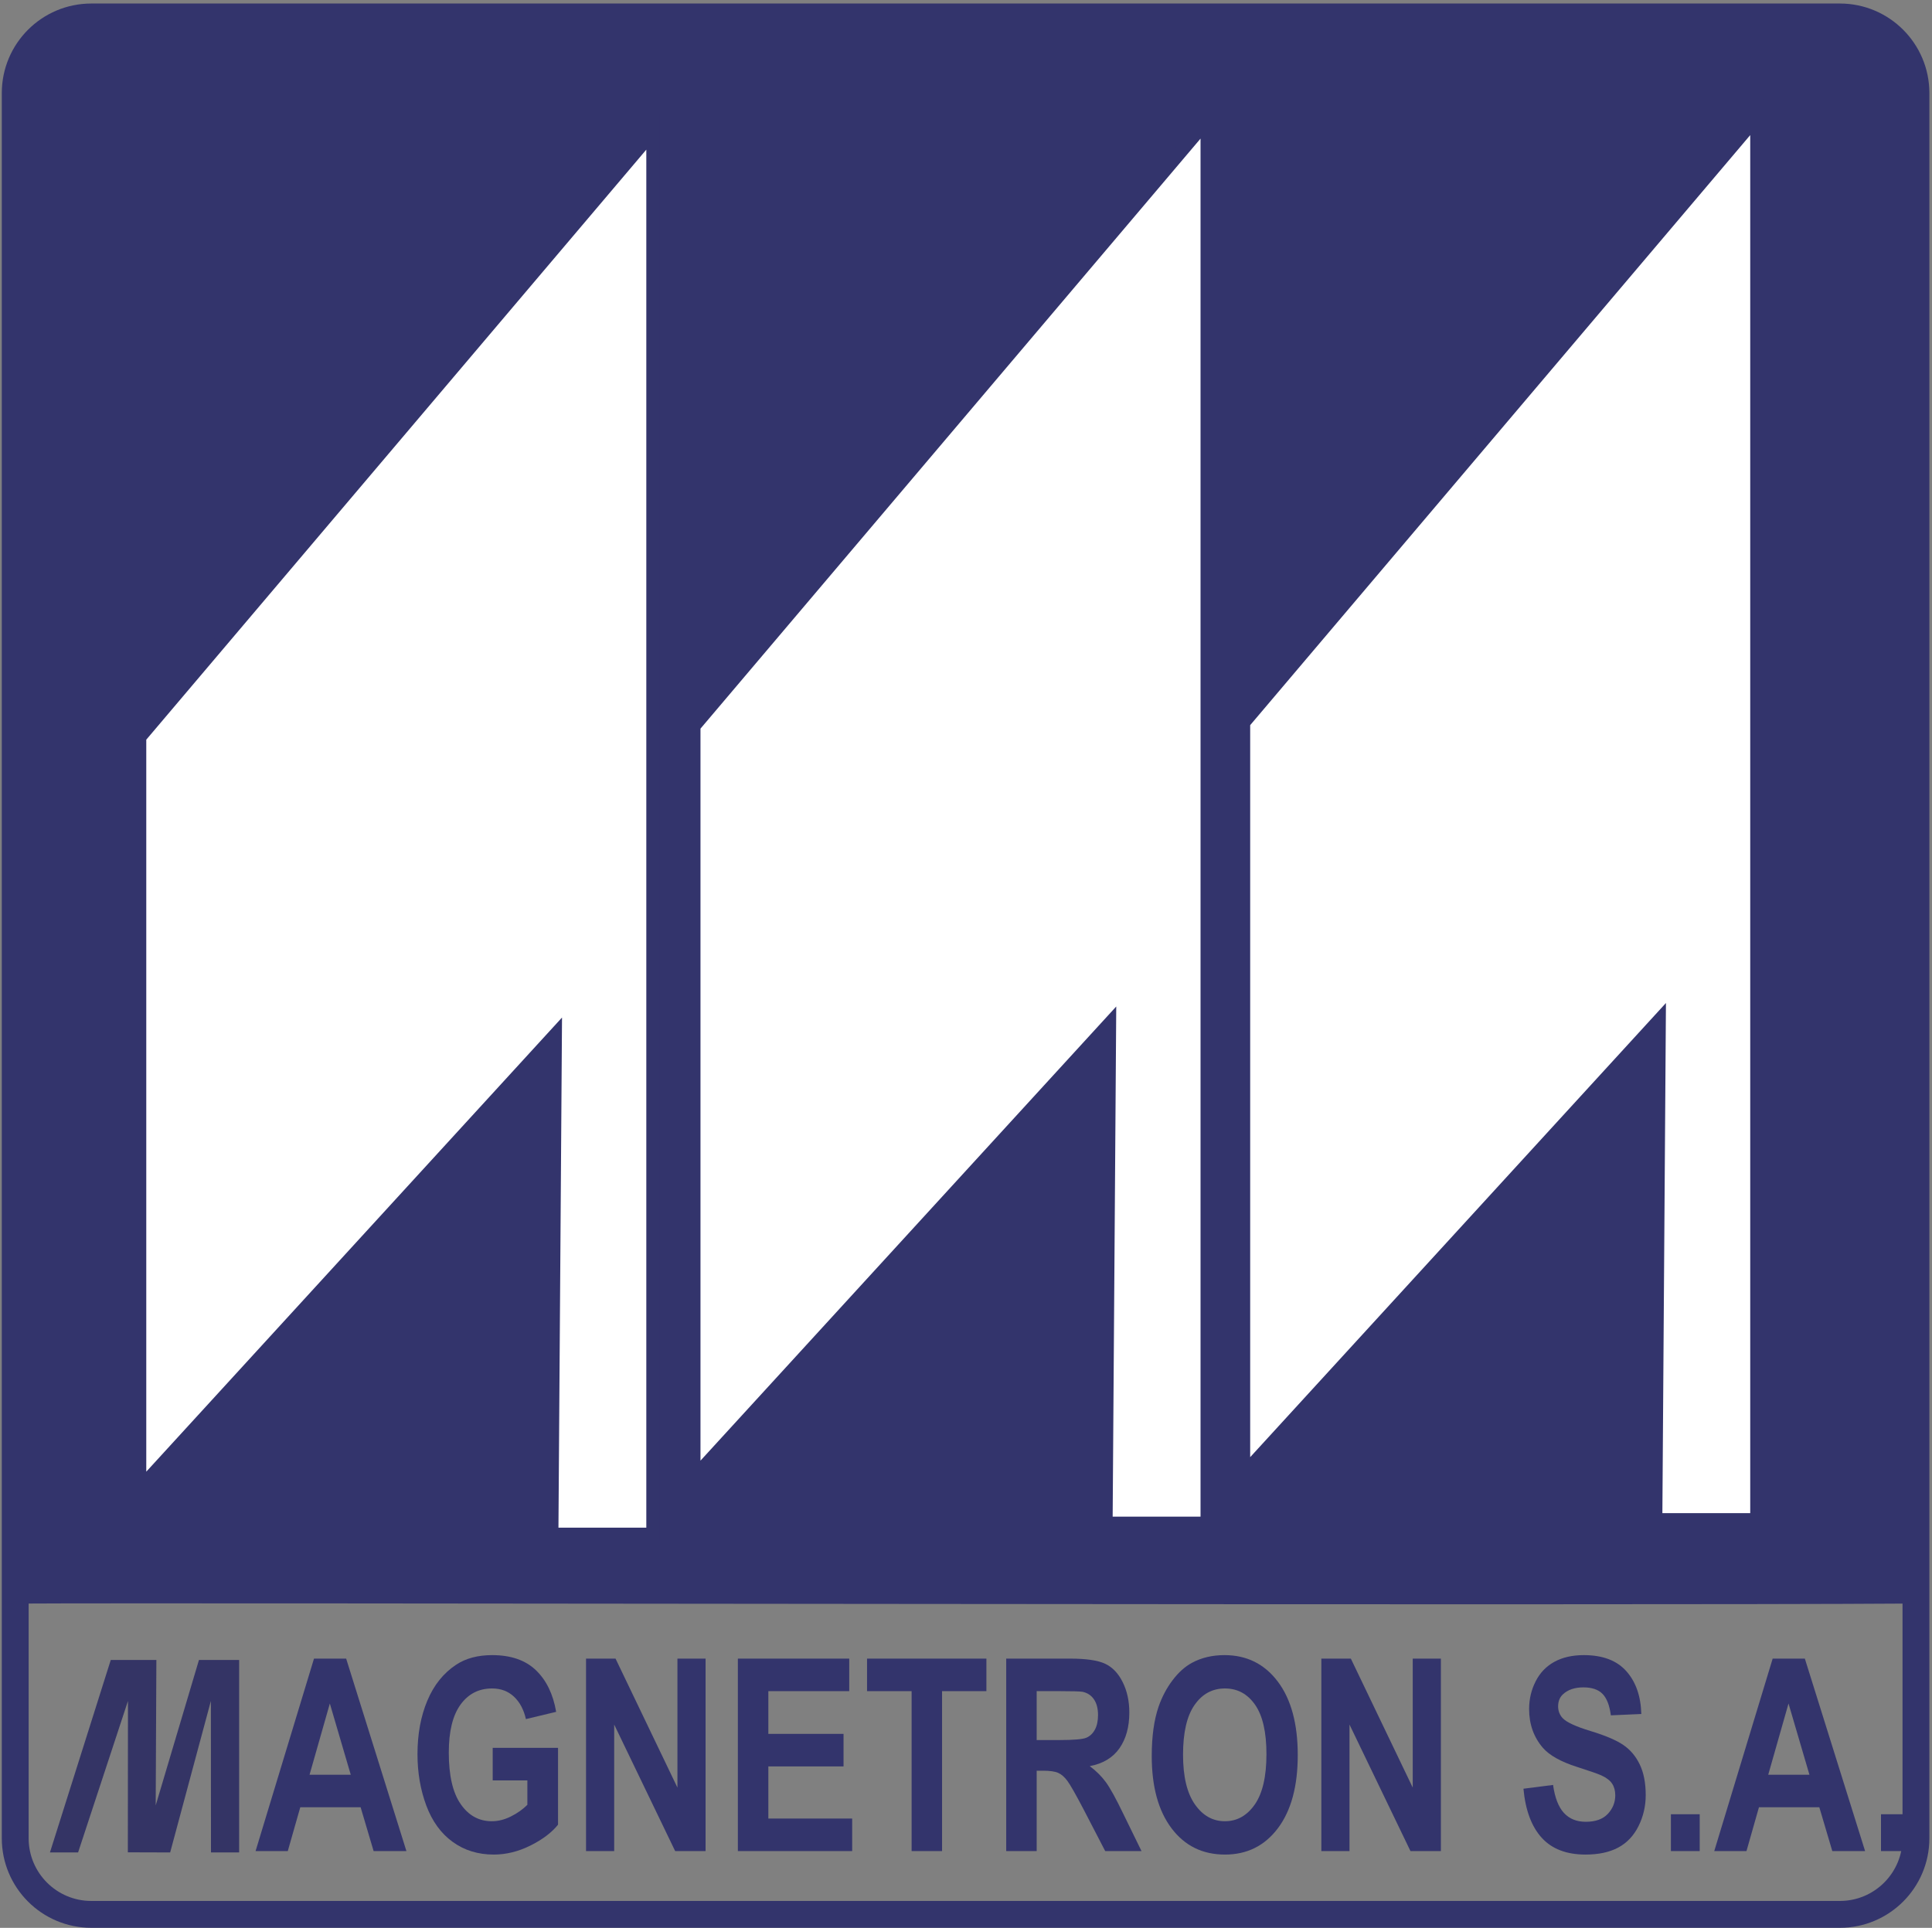 <?xml version="1.0" encoding="UTF-8"?>
<svg xmlns="http://www.w3.org/2000/svg" xmlns:xlink="http://www.w3.org/1999/xlink" width="482pt" height="481pt" viewBox="0 0 482 481" version="1.1">
<rect x="0" y="0" width="482" height="481" fill="#808080" stroke="none"/>
<g id="surface1">
<path style="fill:none;stroke-width:66.979;stroke-linecap:butt;stroke-linejoin:miter;stroke:rgb(20%,20.399%,42.4%);stroke-opacity:1;stroke-miterlimit:3.864;" d="M 37.969 4577.852 C 37.969 4682.734 123.008 4767.734 227.852 4767.734 L 4590.078 4767.734 C 4694.922 4767.734 4779.961 4682.734 4779.961 4577.852 L 4779.961 223.516 C 4779.961 118.633 4694.922 33.633 4590.078 33.633 L 227.852 33.633 C 123.008 33.633 37.969 118.633 37.969 223.516 Z M 37.969 4577.852 " transform="matrix(0.1,0,0,-0.1,0,481)"/>
<path style=" stroke:none;fill-rule:nonzero;fill:rgb(20%,20.399%,42.4%);fill-opacity:1;" d="M 23.199 5.074 L 458.52 5.074 C 469.008 5.074 477.508 13.574 477.508 24.062 L 477.508 396.738 C 400.676 397.254 49.277 396.488 4.211 396.738 L 4.211 24.062 C 4.211 13.574 12.715 5.074 23.199 5.074 "/>
<path style="fill:none;stroke-width:66.979;stroke-linecap:butt;stroke-linejoin:miter;stroke:rgb(20%,20.399%,42.4%);stroke-opacity:1;stroke-miterlimit:3.864;" d="M 231.992 4759.258 L 4585.195 4759.258 C 4690.078 4759.258 4775.078 4674.258 4775.078 4569.375 L 4775.078 842.617 C 4006.758 837.461 492.773 845.117 42.109 842.617 L 42.109 4569.375 C 42.109 4674.258 127.148 4759.258 231.992 4759.258 Z M 231.992 4759.258 " transform="matrix(0.1,0,0,-0.1,0,481)"/>
<path style=" stroke:none;fill-rule:nonzero;fill:rgb(100%,100%,100%);fill-opacity:1;" d="M 162.918 382.828 L 137.637 382.828 L 138.508 258.219 L 34.816 371.496 L 34.816 183.938 L 162.918 32.766 L 162.918 382.828 "/>
<path style="fill:none;stroke-width:33.509;stroke-linecap:butt;stroke-linejoin:miter;stroke:rgb(20%,20.399%,42.4%);stroke-opacity:1;stroke-miterlimit:3.864;" d="M 1629.18 981.719 L 1376.367 981.719 L 1385.078 2227.812 L 348.164 1095.039 L 348.164 2970.625 L 1629.18 4482.344 Z M 1629.18 981.719 " transform="matrix(0.1,0,0,-0.1,0,481)"/>
<path style=" stroke:none;fill-rule:nonzero;fill:rgb(100%,100%,100%);fill-opacity:1;" d="M 301.188 380.074 L 275.902 380.074 L 276.777 255.465 L 173.082 368.742 L 173.082 181.184 L 301.188 30.012 L 301.188 380.074 "/>
<path style="fill:none;stroke-width:33.509;stroke-linecap:butt;stroke-linejoin:miter;stroke:rgb(20%,20.399%,42.4%);stroke-opacity:1;stroke-miterlimit:3.864;" d="M 3011.875 1009.258 L 2759.023 1009.258 L 2767.773 2255.352 L 1730.82 1122.578 L 1730.82 2998.164 L 3011.875 4509.883 Z M 3011.875 1009.258 " transform="matrix(0.1,0,0,-0.1,0,481)"/>
<path style=" stroke:none;fill-rule:nonzero;fill:rgb(100%,100%,100%);fill-opacity:1;" d="M 438.328 379.203 L 413.047 379.203 L 413.918 254.594 L 310.223 367.871 L 310.223 180.312 L 438.328 29.137 L 438.328 379.203 "/>
<path style="fill:none;stroke-width:33.509;stroke-linecap:butt;stroke-linejoin:miter;stroke:rgb(20%,20.399%,42.4%);stroke-opacity:1;stroke-miterlimit:3.864;" d="M 4383.281 1017.969 L 4130.469 1017.969 L 4139.18 2264.062 L 3102.227 1131.289 L 3102.227 3006.875 L 4383.281 4518.633 Z M 4383.281 1017.969 " transform="matrix(0.1,0,0,-0.1,0,481)"/>
<path style=" stroke:none;fill-rule:evenodd;fill:rgb(20%,20.399%,42.4%);fill-opacity:1;" d="M 101.395 461.844 L 93.211 461.844 L 89.969 450.91 L 74.914 450.91 L 71.797 461.844 L 63.762 461.844 L 78.336 413.824 L 86.359 413.824 Z M 87.508 442.797 L 82.289 425.023 L 77.227 442.797 Z M 87.508 442.797 "/>
<path style=" stroke:none;fill-rule:nonzero;fill:rgb(20%,20.399%,42.4%);fill-opacity:1;" d="M 122.922 444.207 L 122.922 436.09 L 139.223 436.09 L 139.223 455.254 C 137.637 457.227 135.34 458.965 132.328 460.465 C 129.32 461.965 126.27 462.715 123.184 462.715 C 119.262 462.715 115.844 461.66 112.93 459.547 C 110.016 457.438 107.824 454.414 106.355 450.488 C 104.891 446.559 104.156 442.289 104.156 437.668 C 104.156 432.66 104.977 428.207 106.613 424.312 C 108.25 420.414 110.648 417.43 113.801 415.348 C 116.207 413.754 119.203 412.953 122.785 412.953 C 127.441 412.953 131.078 414.207 133.695 416.711 C 136.312 419.219 137.996 422.684 138.75 427.105 L 131.203 428.914 C 130.676 426.551 129.684 424.688 128.227 423.32 C 126.77 421.953 124.953 421.27 122.77 421.27 C 119.469 421.27 116.84 422.613 114.891 425.305 C 112.941 427.992 111.965 431.984 111.965 437.277 C 111.965 442.984 112.953 447.266 114.93 450.117 C 116.906 452.973 119.496 454.398 122.699 454.398 C 124.285 454.398 125.871 454 127.465 453.203 C 129.059 452.406 130.426 451.438 131.57 450.301 L 131.57 444.207 L 122.922 444.207 "/>
<path style=" stroke:none;fill-rule:nonzero;fill:rgb(20%,20.399%,42.4%);fill-opacity:1;" d="M 146.207 461.844 L 146.207 413.824 L 153.566 413.824 L 169.008 446.004 L 169.008 413.824 L 176.031 413.824 L 176.031 461.844 L 168.441 461.844 L 153.23 430.277 L 153.23 461.844 L 146.207 461.844 "/>
<path style=" stroke:none;fill-rule:nonzero;fill:rgb(20%,20.399%,42.4%);fill-opacity:1;" d="M 184.086 461.844 L 184.086 413.824 L 211.867 413.824 L 211.867 421.941 L 191.688 421.941 L 191.688 432.602 L 210.449 432.602 L 210.449 440.719 L 191.688 440.719 L 191.688 453.727 L 212.602 453.727 L 212.602 461.844 L 184.086 461.844 "/>
<path style=" stroke:none;fill-rule:nonzero;fill:rgb(20%,20.399%,42.4%);fill-opacity:1;" d="M 227.43 461.844 L 227.43 421.941 L 216.316 421.941 L 216.316 413.824 L 246.09 413.824 L 246.09 421.941 L 235.027 421.941 L 235.027 461.844 L 227.43 461.844 "/>
<path style=" stroke:none;fill-rule:evenodd;fill:rgb(20%,20.399%,42.4%);fill-opacity:1;" d="M 251.031 461.844 L 251.031 413.824 L 266.992 413.824 C 271.004 413.824 273.922 414.258 275.738 415.117 C 277.559 415.98 279.016 417.516 280.105 419.719 C 281.199 421.926 281.746 424.445 281.746 427.285 C 281.746 430.887 280.922 433.863 279.273 436.211 C 277.621 438.559 275.156 440.035 271.875 440.648 C 273.504 441.871 274.852 443.215 275.914 444.676 C 276.977 446.141 278.406 448.738 280.207 452.473 L 284.785 461.844 L 275.73 461.844 L 270.297 451.363 C 268.344 447.637 267.008 445.293 266.289 444.324 C 265.566 443.355 264.809 442.691 264 442.332 C 263.195 441.969 261.922 441.789 260.176 441.789 L 258.633 441.789 L 258.633 461.844 Z M 258.633 434.145 L 264.238 434.145 C 267.871 434.145 270.141 433.949 271.047 433.555 C 271.949 433.16 272.656 432.484 273.172 431.52 C 273.684 430.559 273.938 429.355 273.938 427.91 C 273.938 426.293 273.602 424.984 272.926 423.992 C 272.254 422.996 271.301 422.367 270.074 422.105 C 269.461 421.996 267.617 421.941 264.547 421.941 L 258.633 421.941 L 258.633 434.145 "/>
<path style=" stroke:none;fill-rule:evenodd;fill:rgb(20%,20.399%,42.4%);fill-opacity:1;" d="M 287.34 438.129 C 287.34 433.227 287.91 429.113 289.055 425.789 C 289.91 423.336 291.074 421.137 292.555 419.191 C 294.031 417.242 295.648 415.797 297.406 414.855 C 299.746 413.59 302.445 412.953 305.504 412.953 C 311.035 412.953 315.465 415.152 318.785 419.551 C 322.105 423.949 323.766 430.066 323.766 437.902 C 323.766 445.668 322.117 451.746 318.824 456.133 C 315.527 460.523 311.121 462.715 305.605 462.715 C 300.02 462.715 295.578 460.531 292.285 456.168 C 288.988 451.801 287.34 445.789 287.34 438.129 Z M 295.148 437.801 C 295.148 443.246 296.133 447.375 298.102 450.184 C 300.066 452.996 302.562 454.398 305.594 454.398 C 308.621 454.398 311.105 453.004 313.047 450.219 C 314.988 447.43 315.957 443.246 315.957 437.668 C 315.957 432.16 315.012 428.047 313.121 425.336 C 311.23 422.625 308.723 421.27 305.594 421.27 C 302.461 421.27 299.938 422.641 298.023 425.387 C 296.105 428.129 295.148 432.27 295.148 437.801 "/>
<path style=" stroke:none;fill-rule:nonzero;fill:rgb(20%,20.399%,42.4%);fill-opacity:1;" d="M 329.652 461.844 L 329.652 413.824 L 337.012 413.824 L 352.453 446.004 L 352.453 413.824 L 359.477 413.824 L 359.477 461.844 L 351.887 461.844 L 336.676 430.277 L 336.676 461.844 L 329.652 461.844 "/>
<path style=" stroke:none;fill-rule:nonzero;fill:rgb(20%,20.399%,42.4%);fill-opacity:1;" d="M 380.074 446.285 L 387.465 445.344 C 387.906 448.508 388.805 450.828 390.156 452.309 C 391.508 453.793 393.332 454.535 395.629 454.535 C 398.062 454.535 399.895 453.875 401.129 452.555 C 402.363 451.234 402.98 449.691 402.98 447.922 C 402.98 446.789 402.719 445.824 402.199 445.027 C 401.684 444.23 400.777 443.539 399.484 442.949 C 398.602 442.555 396.59 441.855 393.445 440.848 C 389.398 439.555 386.562 437.969 384.93 436.086 C 382.637 433.434 381.488 430.203 381.488 426.391 C 381.488 423.938 382.027 421.645 383.109 419.508 C 384.188 417.371 385.746 415.746 387.777 414.629 C 389.812 413.512 392.266 412.953 395.137 412.953 C 399.832 412.953 403.367 414.289 405.738 416.957 C 408.113 419.625 409.359 423.184 409.477 427.641 L 401.879 427.977 C 401.555 425.496 400.867 423.715 399.809 422.629 C 398.75 421.543 397.16 421 395.047 421 C 392.859 421 391.152 421.582 389.914 422.742 C 389.121 423.488 388.723 424.488 388.723 425.734 C 388.723 426.875 389.098 427.852 389.844 428.664 C 390.801 429.695 393.113 430.766 396.789 431.883 C 400.469 433 403.188 434.152 404.949 435.344 C 406.711 436.535 408.09 438.16 409.086 440.227 C 410.078 442.289 410.578 444.84 410.578 447.875 C 410.578 450.625 409.98 453.203 408.785 455.605 C 407.594 458.008 405.902 459.793 403.719 460.965 C 401.535 462.133 398.816 462.715 395.555 462.715 C 390.812 462.715 387.172 461.316 384.629 458.52 C 382.086 455.719 380.566 451.641 380.074 446.285 "/>
<path style=" stroke:none;fill-rule:nonzero;fill:rgb(20%,20.399%,42.4%);fill-opacity:1;" d="M 416.863 461.844 L 416.863 452.656 L 424.047 452.656 L 424.047 461.844 L 416.863 461.844 "/>
<path style=" stroke:none;fill-rule:evenodd;fill:rgb(20%,20.399%,42.4%);fill-opacity:1;" d="M 465.309 461.844 L 457.129 461.844 L 453.887 450.91 L 438.828 450.91 L 435.715 461.844 L 427.676 461.844 L 442.25 413.824 L 450.277 413.824 Z M 451.422 442.797 L 446.203 425.023 L 441.141 442.797 Z M 451.422 442.797 "/>
<path style=" stroke:none;fill-rule:nonzero;fill:rgb(20%,20.399%,42.4%);fill-opacity:1;" d="M 469.277 461.844 L 469.277 452.656 L 476.457 452.656 L 476.457 461.844 L 469.277 461.844 "/>
<path style=" stroke:none;fill-rule:nonzero;fill:rgb(20.399%,20.399%,39.6%);fill-opacity:1;" d="M 12.461 462.184 L 27.633 414.164 L 39.012 414.164 L 38.844 450.449 L 49.637 414.164 L 59.66 414.164 L 59.66 462.184 L 52.637 462.184 L 52.613 424.383 L 42.453 462.184 L 31.895 462.152 L 31.926 424.383 L 19.484 462.184 L 12.461 462.184 "/>
</g>
</svg>
